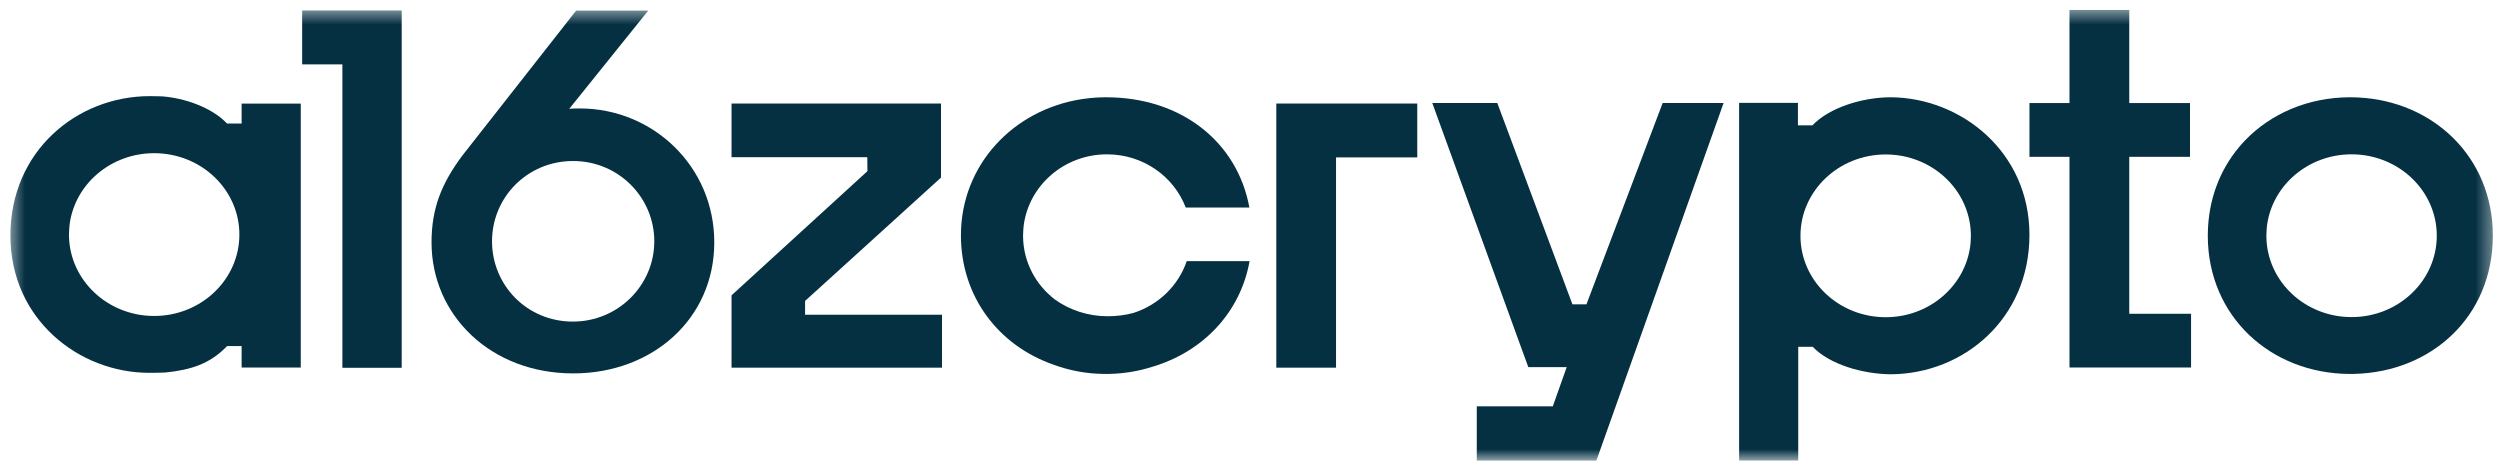 <svg width="153" height="29" viewBox="0 0 153 29" fill="none" xmlns="http://www.w3.org/2000/svg">
<mask id="mask0_3151_1856" style="mask-type:luminance" maskUnits="userSpaceOnUse" x="0" y="0" width="153" height="29">
<path d="M152.621 0.516H0.512V28.201H152.621V0.516Z" fill="white"/>
</mask>
<g mask="url(#mask0_3151_1856)">
<path d="M20.954 3.94H18.492V0.641H24.584V22.509H20.954V3.94Z" fill="#053042"/>
<path d="M44.77 18.074L53.086 10.476L53.078 9.622H44.77V6.336H57.59V10.867L49.271 18.417V19.261H57.651V22.502H44.77V18.074Z" fill="#053042"/>
<path d="M35.487 6.637C35.118 6.637 35.012 6.641 34.836 6.662L39.673 0.648H35.26L28.306 9.507C27.037 11.206 26.41 12.73 26.41 14.833C26.41 19.294 30.034 22.852 35.078 22.852C39.956 22.852 43.714 19.489 43.714 14.833C43.714 10.176 39.958 6.637 35.487 6.637ZM35.058 19.681C32.248 19.681 30.112 17.451 30.112 14.767C30.112 12.082 32.264 9.854 35.074 9.854C37.852 9.854 40.043 12.082 40.043 14.767C40.043 17.451 37.836 19.681 35.058 19.681Z" fill="#053042"/>
<path d="M134.093 19.203V22.491H126.653V9.598H124.203V6.307H126.653V0.609H130.311V6.307H134.028V9.598H130.311V19.203H134.093Z" fill="#053042"/>
<path d="M144.307 5.965C144.236 5.961 144.164 5.958 144.092 5.958C144.041 5.956 143.992 5.956 143.943 5.955C143.908 5.953 143.874 5.953 143.839 5.953H143.787C141.248 5.967 138.968 6.95 137.383 8.608C137.303 8.693 137.222 8.781 137.145 8.868C137.101 8.92 137.057 8.971 137.014 9.024C135.859 10.411 135.157 12.198 135.12 14.245C135.117 14.303 135.117 14.36 135.117 14.419V14.452C135.135 19.396 138.99 22.849 143.762 22.885C143.787 22.887 143.815 22.887 143.839 22.887C143.903 22.887 143.968 22.887 144.031 22.883C144.052 22.885 144.071 22.883 144.092 22.882C148.792 22.767 152.562 19.39 152.562 14.419C152.562 9.607 148.906 6.182 144.307 5.965ZM143.916 19.406C141.08 19.406 138.775 17.247 138.704 14.554C138.702 14.511 138.702 14.467 138.702 14.425C138.702 14.296 138.707 14.168 138.718 14.042C138.724 13.957 138.732 13.874 138.743 13.791C138.745 13.786 138.745 13.782 138.745 13.777C139.077 11.333 141.266 9.445 143.916 9.445C146.797 9.445 149.131 11.675 149.131 14.425C149.131 17.175 146.797 19.406 143.916 19.406Z" fill="#053042"/>
<path d="M78.109 6.336H86.737V9.634H81.765V22.501H78.11L78.109 6.336Z" fill="#053042"/>
<path d="M105.483 6.305L97.699 28.187H90.379V24.869H95.031L95.882 22.469H93.533L93.101 21.285L92.639 20.016L87.656 6.305H91.635L96.232 18.624H97.091L101.754 6.305H105.483Z" fill="#053042"/>
<path d="M14.787 6.339V7.565C14.784 7.563 14.782 7.561 14.78 7.561H13.897C12.926 6.543 11.255 5.998 9.916 5.897C9.903 5.897 9.888 5.895 9.875 5.895C9.633 5.885 9.398 5.883 9.173 5.883C4.706 5.883 0.637 9.245 0.637 14.415C0.637 19.553 4.842 22.817 9.137 22.817C9.482 22.817 9.804 22.812 10.106 22.798H10.115C11.688 22.64 12.859 22.265 13.897 21.18H14.784V21.184C14.784 21.182 14.787 21.182 14.787 21.182V22.492H18.407V6.339H14.787ZM9.434 19.337C6.6 19.337 4.294 17.175 4.223 14.483C4.221 14.44 4.221 14.397 4.221 14.354C4.221 14.226 4.227 14.097 4.238 13.971C4.244 13.887 4.251 13.805 4.262 13.72C4.264 13.716 4.264 13.712 4.264 13.706C4.596 11.263 6.785 9.375 9.434 9.375C12.317 9.375 14.65 11.604 14.65 14.354C14.65 17.105 12.317 19.337 9.434 19.337Z" fill="#053042"/>
<path d="M115.731 5.953H115.709C113.96 5.957 111.952 6.589 110.92 7.67H110.033V6.297H106.434V28.183H110.052V21.225H110.939C111.97 22.305 114.003 22.897 115.747 22.906C120.18 22.864 124.202 19.512 124.202 14.373C124.202 9.266 120 5.99 115.731 5.953ZM120.603 14.817C120.596 14.901 120.588 14.986 120.577 15.068C120.575 15.074 120.575 15.078 120.575 15.082C120.243 17.527 118.053 19.413 115.405 19.413C112.524 19.413 110.188 17.184 110.188 14.434C110.188 11.685 112.524 9.453 115.405 9.453C118.239 9.453 120.545 11.613 120.616 14.305C120.618 14.348 120.618 14.391 120.618 14.434C120.618 14.564 120.614 14.691 120.603 14.817Z" fill="#053042"/>
<path d="M76.474 15.981C75.91 19.144 73.604 21.538 70.517 22.449C69.701 22.71 68.829 22.86 67.922 22.883C67.9 22.883 67.881 22.885 67.861 22.883C67.799 22.887 67.734 22.887 67.674 22.887C67.647 22.887 67.622 22.887 67.596 22.885C66.492 22.877 65.439 22.677 64.472 22.317C61.117 21.149 58.809 18.163 58.809 14.402C58.809 10.114 61.989 6.716 66.212 6.066L66.257 6.06C66.359 6.044 66.462 6.031 66.564 6.021C66.622 6.013 66.678 6.007 66.734 6C66.81 5.992 66.883 5.988 66.959 5.982C67.039 5.976 67.116 5.97 67.198 5.965C67.272 5.961 67.347 5.961 67.423 5.959C67.49 5.957 67.555 5.953 67.621 5.953H67.688C72.313 5.953 75.728 8.695 76.463 12.701H72.566C71.844 10.8 69.96 9.445 67.747 9.445C65.139 9.445 62.982 11.333 62.654 13.776C62.654 13.783 62.654 13.787 62.652 13.791C62.641 13.875 62.634 13.957 62.628 14.042C62.617 14.167 62.611 14.297 62.611 14.424C62.611 14.467 62.611 14.511 62.613 14.554C62.654 16.08 63.401 17.435 64.549 18.321C65.46 18.98 66.596 19.354 67.79 19.354C68.347 19.354 68.876 19.284 69.37 19.15C70.91 18.655 72.123 17.474 72.628 15.981H76.474Z" fill="#053042"/>
</g>
</svg>
